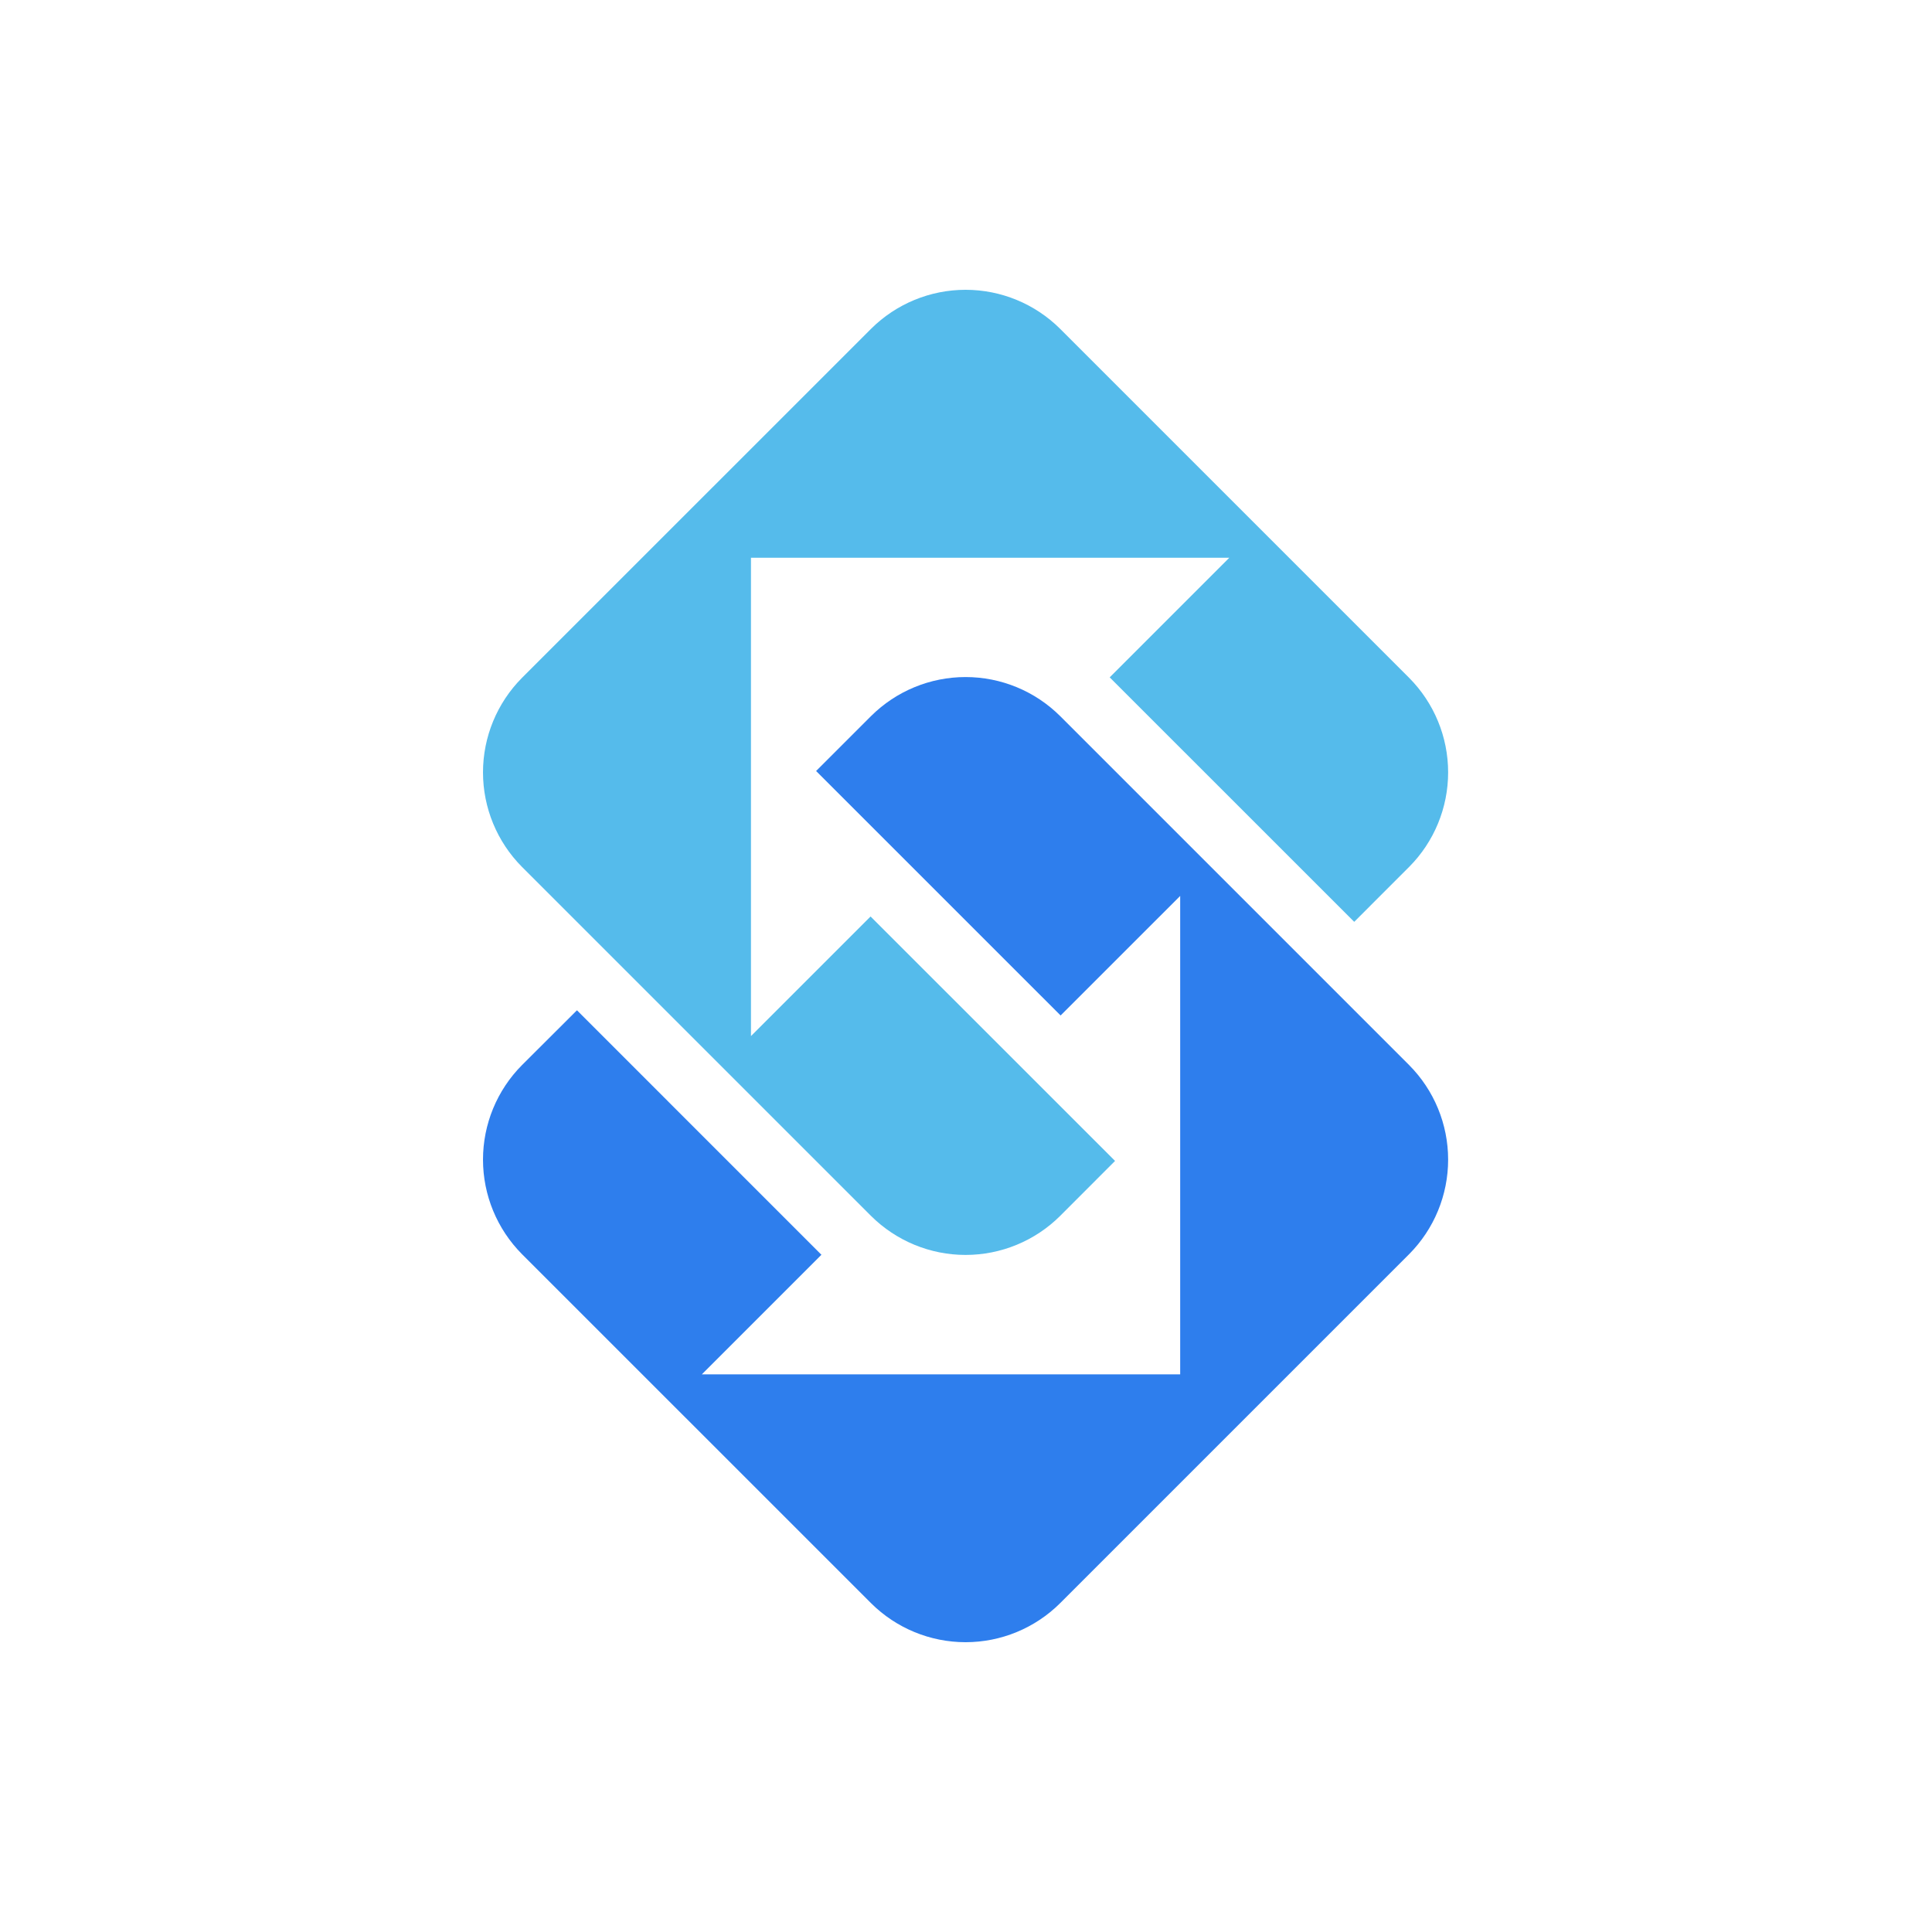 <svg width="100" height="100" viewBox="0 0 100 100" fill="none" xmlns="http://www.w3.org/2000/svg">
<rect width="100" height="100" fill="white"/>
<path fill-rule="evenodd" clip-rule="evenodd" d="M27.018 35.085L45.086 17.019C46.386 15.726 48.145 15 49.978 15C51.812 15 53.571 15.726 54.871 17.019L72.937 35.085C74.23 36.386 74.955 38.145 74.955 39.978C74.955 41.812 74.23 43.571 72.937 44.871L70.094 47.714L57.438 35.06L63.627 28.87H38.87V53.627L45.06 47.437L57.715 60.089L54.871 62.937C53.571 64.229 51.812 64.955 49.978 64.955C48.145 64.955 46.386 64.229 45.086 62.937L27.018 44.871C25.726 43.571 25 41.812 25 39.978C25 38.145 25.726 36.386 27.018 35.085Z" fill="#55BBEB"/>
<path fill-rule="evenodd" clip-rule="evenodd" d="M72.937 64.915L54.871 82.981C53.571 84.274 51.812 85 49.978 85C48.145 85 46.386 84.274 45.086 82.981L27.018 64.915C25.726 63.614 25 61.855 25 60.022C25 58.188 25.726 56.429 27.018 55.129L29.863 52.292L42.517 64.947L36.328 71.136H61.086V46.373L54.897 52.561L42.241 39.907L45.086 37.063C46.386 35.77 48.145 35.044 49.978 35.044C51.812 35.044 53.571 35.77 54.871 37.063L72.937 55.129C74.23 56.429 74.955 58.188 74.955 60.022C74.955 61.855 74.23 63.614 72.937 64.915Z" fill="#2E7EED"/>
</svg>